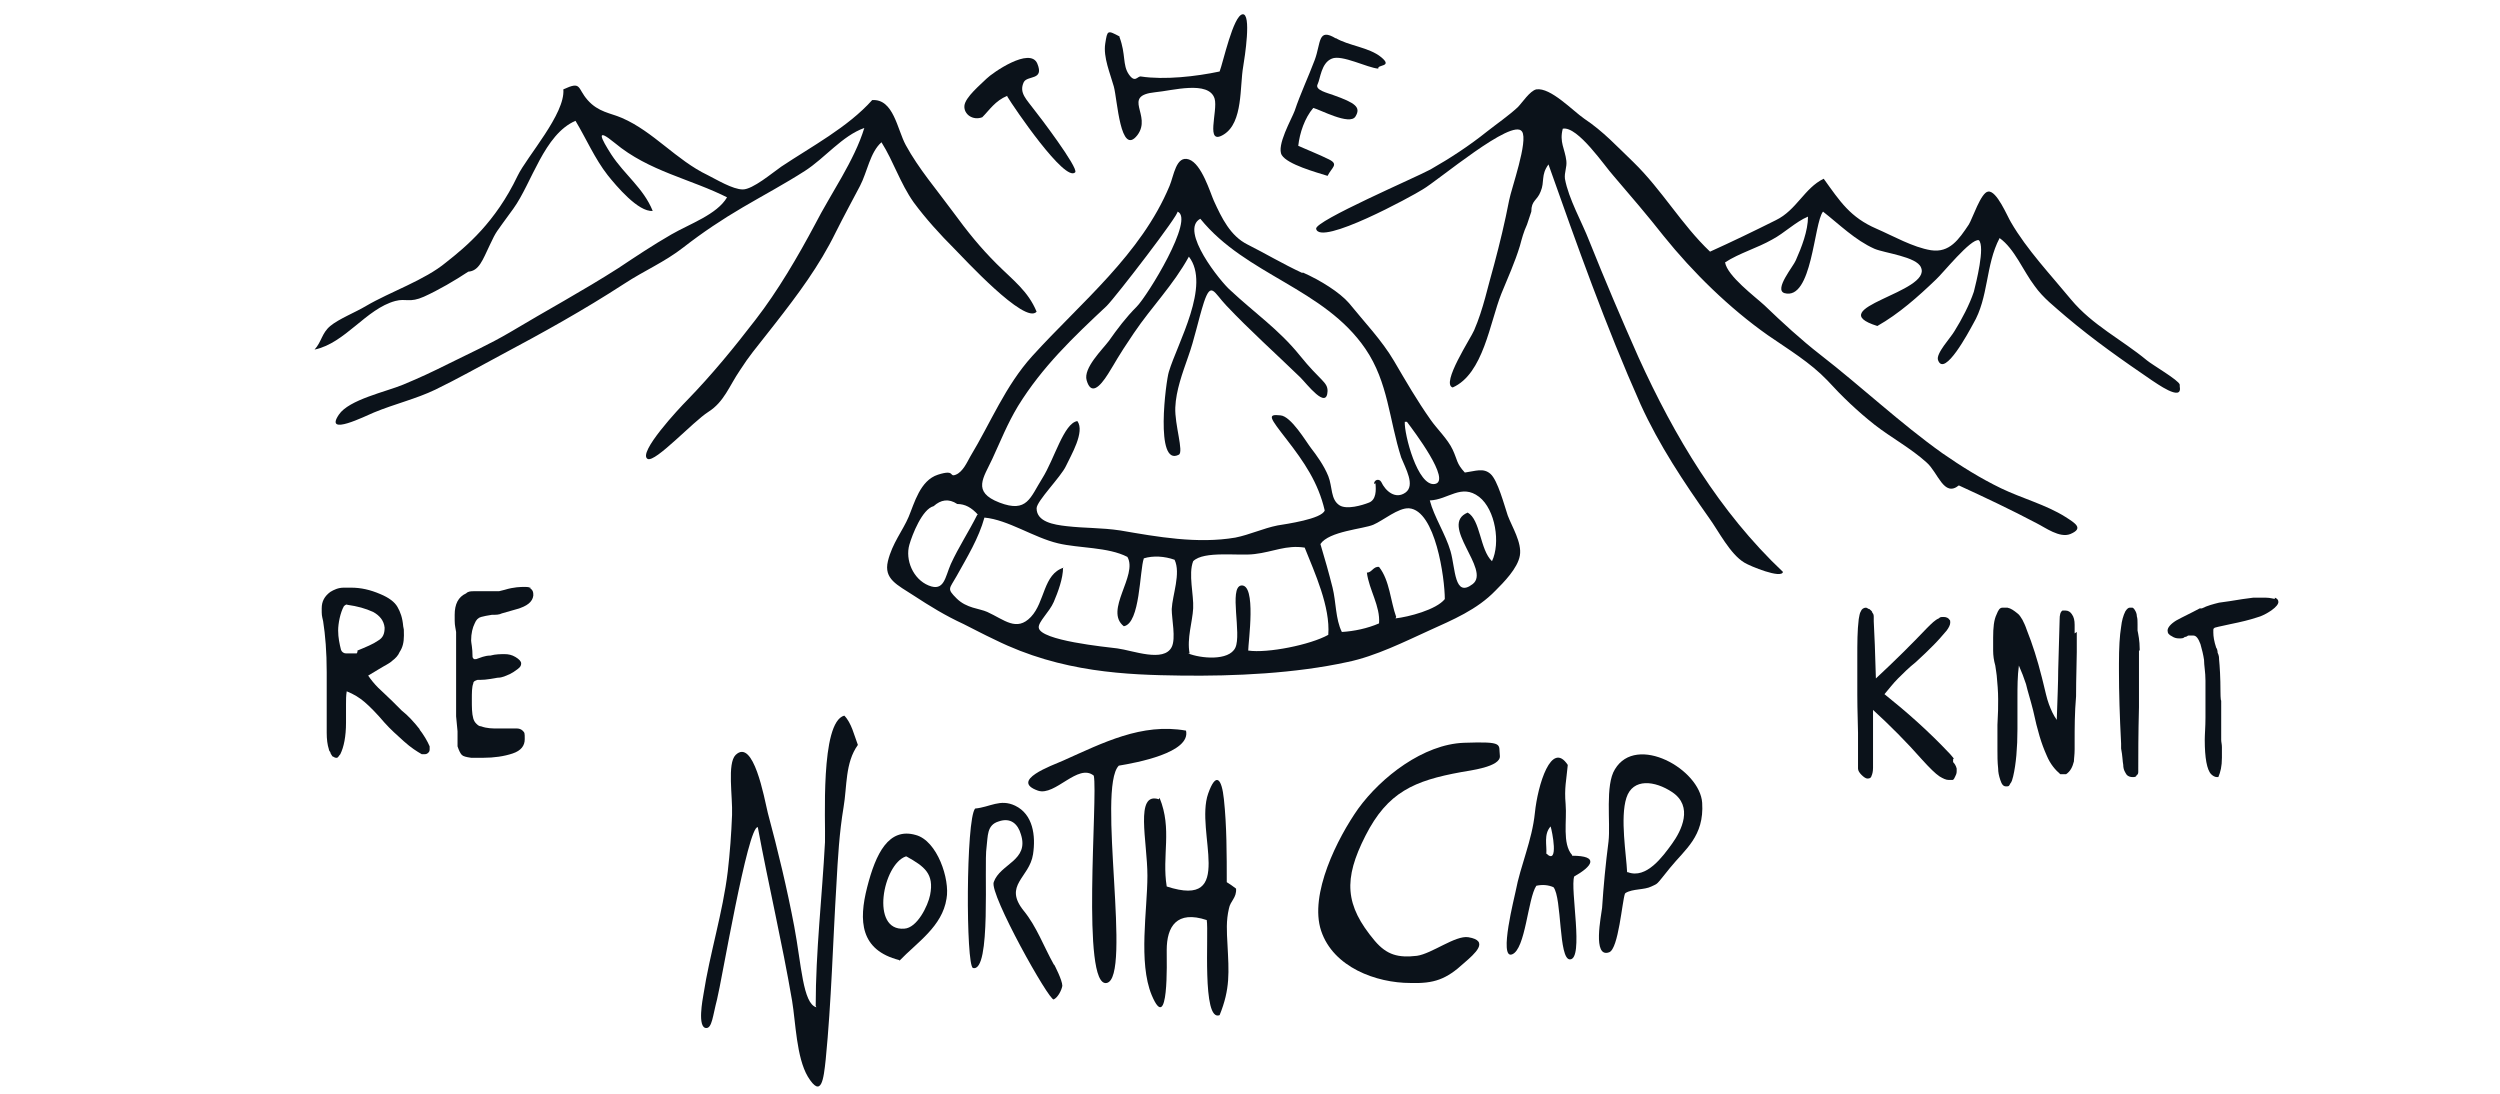 <svg viewBox="0 0 349.7 153" version="1.1" xmlns="http://www.w3.org/2000/svg" id="Layer_1">
  
  <defs>
    <style>
      .st0 {
        fill: #0b121a;
      }
    </style>
  </defs>
  <g>
    <path d="M182.2,38.1c2.5,1.1,5.2,2.8,6.5,4.3,2.1,2.6,4.6,5.2,6.3,8.1s3.2,5.5,5.1,8.2c.9,1.3,2.4,2.7,3.1,4.2s.5,1.9,1.7,3.2c1.5-.2,2.6-.7,3.6.2s1.9,4.3,2.4,5.8c.6,1.6,2,3.8,1.7,5.6s-2.3,3.8-3.4,4.9c-2.6,2.7-6,4.1-9.3,5.6s-7.5,3.6-11.4,4.4c-7.3,1.6-15.8,2-23.3,1.9s-16.7-.4-26-5c-1.7-.8-2.8-1.4-4.4-2.2-2.6-1.2-4.7-2.5-7-4s-4.2-2.3-3.6-4.8,2.1-4.3,2.9-6.2,1.6-5.1,4.1-5.9,1.5.4,2.5,0,1.6-1.8,2-2.5c2.9-4.8,4.9-9.9,8.7-14.1,6.8-7.5,15.2-14.2,19.2-23.8.6-1.4.9-4.3,2.7-3.7s3,4.7,3.5,5.8c1.1,2.4,2.3,4.9,4.7,6.1s4.9,2.7,7.7,4ZM192.2,67.7c0-.6.7-.8,1-.3.6,1.3,2,2.5,3.4,1.5s0-3.4-.6-4.9c-1.7-5.3-1.8-10.5-5-15.2-5.8-8.5-16.7-10.3-23.1-18.2-3,1.6,2.9,8.9,4.2,10,3.3,3.1,6.8,5.5,9.7,9.1s3.9,3.7,3.9,5c-.1,2.7-2.9-1-3.8-1.9-3.4-3.3-7.1-6.6-10.4-10.1-1.7-1.8-2.1-3.4-3.1-.4-.8,2.5-1.3,5.1-2.2,7.6-.8,2.3-1.7,4.7-1.8,7.1s1.2,6.2.5,6.6c-3.4,1.8-1.8-10.4-1.4-11.6,1.2-4,5.9-12.1,2.8-16.1-2.2,4-5.2,7-7.7,10.7s-2.4,3.8-3.6,5.7-2.4,3-3,.9c-.5-1.7,2.2-4.3,3.1-5.5,1.2-1.7,2.4-3.3,3.9-4.8s8.2-12.4,5.7-13.3c.4.2-8.6,11.9-9.9,13.2-4.7,4.4-9,8.5-12.4,14-1.5,2.5-2.4,4.8-3.6,7.4s-2.9,4.6,1,6.1,4.3-.7,6-3.4,3-7.7,4.9-8c1.1,1.5-.9,4.8-1.6,6.3s-4.1,4.9-4.1,5.9c0,1.9,2.4,2.3,4.2,2.5,2.6.3,4.8.2,7.5.6,5.2.9,10.8,1.9,16.1,1,2-.4,3.9-1.3,5.9-1.7,1.2-.2,6.2-.9,6.6-2.1-.9-3.9-2.9-6.8-5.3-9.9s-2.8-3.6-.9-3.4c1.5.1,3.6,3.7,4.3,4.6s1.8,2.4,2.4,3.9.3,3.3,1.6,4.1c1,.6,3.1,0,4.1-.4s1-1.7.9-2.7ZM148.7,79.4c0,1.5-.7,3.4-1.3,4.8s-2.2,2.8-2.1,3.6c.2,1.8,9.4,2.7,11,2.9,2.2.3,6.5,2,7.6-.2.6-1.2,0-3.9,0-5.3.1-2,1.3-5,.4-6.9-1.4-.5-3-.6-4.3-.2-.6,1.7-.5,9.1-2.8,9.5-2.8-2.2,2-7.1.5-9.7-2.7-1.4-6.8-1.2-9.7-1.9-3.4-.8-7-3.3-10.3-3.6-.8,2.9-2.4,5.5-3.9,8.2-1,1.8-1.4,1.7,0,3.1s3.2,1.4,4.3,1.9c2.4,1.1,4.1,2.8,6.1.7s1.7-6,4.6-6.9ZM166.2,91.4c1.7.7,5.7,1.1,6.6-.8s-.9-8.4.8-8.7c2.2-.3,1,8,1,9.1,2.7.4,8.7-.8,11.2-2.2.3-3.9-1.9-8.7-3.3-12.2-2.6-.4-4.4.6-7,.9-2.2.3-7.1-.5-8.6,1-.7,1.8.1,4.7,0,6.6s-.9,4.2-.5,6.3ZM195.2,86.5c1.8-.2,5.7-1.2,6.9-2.7,0-2.9-1.3-12.4-5-12.7-1.5-.1-3.6,1.7-5,2.3s-6.2.9-7.4,2.7c.6,2,1.2,4.1,1.7,6.1s.4,4.4,1.3,6.2c1.7-.1,3.6-.5,5.2-1.2.2-2.4-1.4-4.7-1.7-7.1.7,0,.9-.9,1.7-.8,1.5,1.9,1.6,4.8,2.4,7ZM136.8,72c-.9-1-1.8-1.5-2.9-1.5-1.2-.8-2.3-.6-3.3.3-1.6.4-3,4-3.4,5.4-.6,2.1.5,4.8,2.7,5.7s2.3-1.2,3.1-3c1.1-2.4,2.5-4.5,3.7-6.9ZM200,70c.6,2.3,2.2,4.7,2.9,7.1s.5,6.6,3.1,4.6-4.8-8.3-.7-10c1.8,1,1.7,5.2,3.4,6.8,1.2-2.5.5-7.2-1.8-9-2.5-1.9-4.3.4-6.9.5ZM196.8,59c-.1,0-.2,0-.3,0-.1,1.7,1.8,9.1,4.2,8.7s-3-7.5-3.9-8.7Z" class="st0"></path>
    <path d="M304.9,53.8c-.1-.6-3.9-2.8-4.6-3.4-3.5-2.9-7.6-4.9-10.6-8.5-2.8-3.4-6.2-7-8.4-10.8-.5-.8-2-4.5-3.2-4.3-1,.1-2.2,3.8-2.7,4.6-1.4,2.1-2.7,4-5.3,3.6-2.5-.4-5.3-2-7.6-3-3.7-1.6-5.1-3.8-7.4-7-2.7,1.3-3.8,4.4-6.7,5.8-3,1.5-6.1,3-9.2,4.4-4-3.8-6.7-8.6-10.7-12.5-2.3-2.2-4.2-4.3-6.9-6.1-1.6-1.1-4.7-4.4-6.7-4.1-.9.2-2,1.9-2.6,2.5-1.3,1.2-2.9,2.3-4.3,3.4-2.5,2-5.1,3.7-7.9,5.3-2,1.1-16.2,7.2-16,8.3.5,2.5,13.5-4.6,14.9-5.5,2.1-1.2,12.6-10.1,13.9-8.1.9,1.3-1.5,8-1.8,9.6-.6,3.1-1.3,6-2.1,9-.9,3.1-1.5,6.2-2.8,9.2-.4,1-4.7,7.5-3,8,4.3-1.9,5.2-9.1,6.8-13.1.9-2.2,1.9-4.4,2.6-6.7.3-1.1.5-1.9,1-3l.6-1.8c0-1.6.8-1.5,1.3-2.8.6-1.4,0-2.3,1.1-3.8,4,11.3,8,22.6,12.9,33.6,2.6,5.7,6,10.8,9.6,15.9,1.3,1.8,2.9,5,4.9,6.2.8.5,5.2,2.3,5.4,1.3-8.9-8.4-15.2-19-20.2-30-2.4-5.4-4.7-10.8-6.9-16.3-1-2.6-2.9-5.9-3.4-8.7-.1-.9.3-1.6.2-2.5-.2-1.7-1-2.6-.5-4.5,2.1-.4,5.9,5.3,7.1,6.6,2.4,2.8,4.8,5.6,7,8.4,4.1,5.1,9.2,10.1,14.6,13.9,2.9,2,5.9,3.8,8.3,6.3,2.1,2.3,4.2,4.3,6.6,6.2,2.3,1.8,5.1,3.3,7.3,5.3,1.6,1.4,2.4,4.9,4.5,3.2,3.7,1.7,7.3,3.4,10.9,5.3,1.2.6,3.2,2.1,4.7,1.5,1.9-.8.7-1.5-.7-2.4-2.7-1.7-6.1-2.6-9-4-2.9-1.4-5.6-3.1-8.2-4.9-5.9-4.2-11.3-9.3-17.1-13.8-2.7-2.1-5.3-4.5-7.8-6.9-1.3-1.2-5.2-4.1-5.5-6,2-1.3,4.5-2,6.6-3.2,1.7-.9,3.3-2.5,5-3.2,0,2-.9,4.3-1.7,6.1-.3.8-3.1,4.1-1.6,4.6,3.9,1.1,4.1-9.8,5.4-11.4,2.3,1.8,4.5,4,7.2,5.2,1.4.6,5.9,1.1,6.5,2.6,1.6,3.5-14.1,5.7-6.1,8.2,3-1.7,5.7-4.1,8.2-6.5.9-.8,4.9-5.8,6-5.5.9.9-.4,6-.7,7.2-.6,1.8-1.7,3.9-2.7,5.5-.5.9-2.7,3.2-2.3,4.1.9,2.4,4.3-4,4.9-5.1,2.2-3.7,1.7-8.2,3.7-12,2.1,1.5,3.3,4.6,4.9,6.7,1.2,1.7,2.8,2.9,4.4,4.3,3.9,3.3,7.9,6.1,12,8.9.5.3,4.3,3.1,3.9.9Z" class="st0"></path>
    <path d="M101.9,27.7c-5.3-2.7-11.1-3.7-15.9-7.7-2.8-2.3-1.9-.6-.5,1.6,1.9,2.9,4.5,4.7,5.8,7.9-2,.2-5.1-3.5-6.3-5-1.8-2.3-3-5.1-4.5-7.6-4.4,1.9-6.1,8.7-8.7,12.3s-2.3,3-3.3,5.1-1.5,3.6-3,3.7c-1.8,1.2-4.2,2.6-6.2,3.5s-2.5.2-4,.6c-4.1,1.1-7,5.9-11.3,6.8,1-1.1,1-2.3,2.2-3.3s3.5-1.9,5-2.8c3.4-2,8.2-3.6,11.2-6.1,2.8-2.2,6.9-5.6,10-12.1,1.3-2.7,6.7-8.7,6.4-12.1,2.6-1.2,1.9-.2,3.4,1.5s3.2,1.8,4.8,2.5c4.4,1.9,7.6,5.9,12,8,1.2.6,3.5,2,4.9,2s4.1-2.3,5.4-3.2c4.2-2.8,9.3-5.5,12.7-9.3,3-.2,3.5,4.1,4.7,6.3,1.8,3.3,4.3,6.2,6.5,9.2s3.9,5.1,6.2,7.4,4.4,3.8,5.6,6.7c-1.6,1.9-10.3-7.6-11.5-8.8-2-2-4-4.2-5.7-6.5-1.9-2.7-2.8-5.7-4.5-8.4-1.6,1.4-2,4.2-3,6.1s-2.3,4.3-3.4,6.5c-2.3,4.7-5.3,8.7-8.5,12.8s-3.4,4.2-4.9,6.5c-1.5,2.2-2.2,4.4-4.4,5.8s-7.4,7.1-8.5,6.6c-1.5-.8,4.5-7.2,5.5-8.2,3.5-3.6,6.6-7.4,9.6-11.3,3.1-4,5.9-8.8,8.3-13.3,2.2-4.3,5.5-8.9,6.9-13.5-3.1,1.1-5.5,4.2-8.3,6s-5.8,3.4-8.7,5.1c-2.9,1.7-5.6,3.5-8.3,5.6-2.7,2.1-5.4,3.2-8.3,5.1-5.7,3.7-11.3,6.8-17.3,10-3,1.6-6,3.3-9.1,4.8-2.7,1.3-5.7,2-8.6,3.2-1.2.5-7,3.4-4.9.3,1.4-2.1,6.6-3.2,9-4.2s4.1-1.8,6.3-2.9c3-1.5,5.7-2.7,8.6-4.4,5-3,10.2-5.8,15.2-9,2.4-1.6,4.8-3.2,7.4-4.7s6.4-2.8,7.8-5.2Z" class="st0"></path>
    <path d="M114.1,140.7c0-7.6.9-15.3,1.3-22.9.1-2.7-.7-16.8,2.7-17.7,1,1,1.4,2.8,1.9,4.1-1.8,2.5-1.5,5.8-2,8.7-.6,3.6-.8,7.1-1,10.8-.5,8.1-.7,16.4-1.5,24.5-.3,2.8-.6,5.5-2.5,2.4-1.6-2.7-1.7-7.6-2.2-10.6-1.4-8.2-3.3-16.2-4.8-24.3-1.4-.2-5.1,21.8-5.7,24.1s-.7,4-1.5,4c-1.3,0-.5-4.1-.4-4.7.9-5.8,2.7-11.4,3.4-17.2.3-2.6.5-5.3.6-7.9s-.7-7.2.5-8.4c2.5-2.4,4,6,4.5,8.1,1.4,5.2,2.7,10.6,3.7,15.9s1.2,10.8,3.1,11.3Z" class="st0"></path>
    <path d="M197.3,137.5c-4.8,0-10.8-2.2-12.5-7.3-1.7-5.1,2.3-13,5.2-17.1,3.2-4.4,9.1-9,14.8-9.2s4.8.2,5,1.8-4.4,2.1-5.4,2.3c-6.6,1.2-10.3,2.8-13.4,8.9s-2.9,9.7,1.3,14.7c1.7,2,3.3,2.4,5.9,2.1,2.1-.3,5.4-2.9,7.2-2.6,3,.5.9,2.3-.6,3.6-2.5,2.3-4.2,2.9-7.5,2.8,0,0,0,0,0,0Z" class="st0"></path>
    <path d="M162.2,111.6c1.8,4.4.3,8.1,1,12.4,9.8,3.2,3.9-7.6,5.8-13,1.1-3.1,1.9-2.1,2.2.8.4,3.7.4,7.8.4,11.6.5.3.9.6,1.3.9.1,1.3-.8,1.7-1,2.8-.4,1.7-.3,3.2-.2,5,.2,3.9.4,6.2-1.1,9.9-2.5,1-1.5-11.5-1.8-13.3-4.2-1.4-5.6.9-5.6,4.2,0,1.6.3,12-2.1,6.3-1.9-4.6-.6-11.9-.6-16.7s-1.8-11.8,1.6-10.7Z" class="st0"></path>
    <path d="M156.6,5.2c.9,2.4.4,3.9,1.3,5.2s1.2.2,1.7.3c3.3.5,7.7,0,11-.7.5-1.3,1.9-7.8,3.2-8s.3,6.1.1,7.3c-.5,2.8,0,7.8-2.7,9.5s-.8-3.3-1.3-5c-.8-2.6-6-1.1-8.3-.9-4.8.5-.4,3.2-2.5,6-2.4,3.1-2.8-5-3.3-6.8s-1.5-4.1-1.2-6,.3-1.9,2-1Z" class="st0"></path>
    <path d="M227.3,125c-.4,1.1-.9,7.7-2.2,8.2-2.4.9-1.1-5.2-1-6.2.2-3.1.5-6.2.9-9.3.3-2.6-.5-7.9.9-10.1,3-5,11.9,0,12.2,4.7s-2.4,6.5-4.5,9.1-1.6,2.1-2.6,2.6-2.6.3-3.6.9ZM227.7,122c2.6,1,4.9-2.2,6.2-4s3-5.2,0-7.2c-2.4-1.6-5.5-2-6.4.8s0,8,.1,10.4Z" class="st0"></path>
    <path d="M219.9,119.7c3.9,0,2.8,1.5.3,2.9-.6,1.7,1.4,11.6-.6,11.6-1.6,0-1.1-8.6-2.3-10.1-.7-.3-1.5-.4-2.4-.2-1.2,1.8-1.5,8.9-3.4,9.6s.4-8.2.5-8.8c.7-3.7,2.3-7.1,2.7-11s2.3-10.2,4.6-6.7c-.2,2.2-.5,3.2-.3,5.5s-.5,5.5.9,7.1ZM216.3,119.4c1.8,1.7.8-3.2.6-3.8-1,1.1-.5,2.7-.6,3.8Z" class="st0"></path>
    <path d="M153,108.5c-2.2-1.8-5.4,2.9-7.8,2.1-4-1.4,1.9-3.5,3.5-4.2,5.6-2.5,11-5.3,17.2-4.2.7,3.1-7,4.5-9.4,4.9-3.1,3.1,1.9,29.7-1.7,30.4s-1.2-26.1-1.8-29Z" class="st0"></path>
    <path d="M186.8,5.3c1.8,1.1,4.7,1.3,6.4,2.7s-.6,1-.4,1.6c-1.5-.1-5.1-2-6.5-1.4-1.5.6-1.6,2.8-2,3.6s1.4,1.2,2.2,1.5c3.1,1.1,3.9,1.7,3.1,3s-5-1-5.9-1.2c-1.2,1.4-1.9,3.5-2.1,5.3,1.1.5,2.9,1.2,4.3,1.9s.4,1.1-.2,2.3c-1.6-.5-5.6-1.6-6.4-2.9s1.4-5.1,1.8-6.2c.8-2.4,1.9-4.7,2.8-7.1s.4-4.6,3-3Z" class="st0"></path>
    <path d="M147.4,134.9c-1.4-2.5-2.4-5.3-4.2-7.5-2.9-3.6.8-4.6,1.3-7.9.4-2.6,0-5.6-2.5-6.8-2.1-1-3.5.2-5.6.4-1.3,1.5-1.3,22-.3,22.3,2.6.7,1.5-14.3,1.9-16.9.2-1.5,0-3.1,1.7-3.6,1.7-.6,2.7.4,3.1,1.8,1.2,3.7-2.9,4.1-3.8,6.7-.6,1.7,7.8,16.7,8.4,16.4s1.1-1.3,1.2-1.9c0-.8-1.1-2.9-1.1-2.9Z" class="st0"></path>
    <path d="M140.9,13.4c-1.7.7-2.5,2-3.5,3-1.3.5-2.6-.4-2.5-1.6s2.3-3,3.1-3.8,6.1-4.5,7.1-2.1-1.4,1.6-1.9,2.6c-.7,1.5.4,2.4,1.5,3.9.5.6,6.2,8.1,5.7,8.7-1.4,1.5-8.6-9.1-9.5-10.6Z" class="st0"></path>
    <path d="M125.8,134.3c-5.5-1.4-5.7-5.5-4.5-10.2s3-8.4,6.8-7.3c3,.8,4.8,6.2,4.3,8.9-.6,3.9-4.1,6.1-6.6,8.7ZM126.7,119.8c-3.2,1.1-5,10.5-.2,10.1,1.8-.1,3.3-3.2,3.6-4.7.6-3-.8-4-3.3-5.4Z" class="st0"></path>
  </g>
  <path d="M58.7,102c-.8-1-1.6-1.9-2.5-2.6l-1.3-1.3c-.8-.8-1.5-1.4-2-1.9s-1-1.1-1.4-1.7l1.5-.9c.8-.5,1.5-.8,1.9-1.2.4-.3.8-.7,1-1.2.4-.6.6-1.3.6-2.3s0-.8-.1-1.3c-.1-1.2-.4-2-.8-2.7s-1.2-1.3-2.4-1.8c-1.4-.6-2.7-.9-4.1-.9s-.5,0-1,0c-.8,0-1.4.3-1.9.6-.8.6-1.2,1.3-1.2,2.3s0,.9.2,1.8c.3,1.9.5,4.3.5,7.1s0,2,0,2.6v5.9c0,.9.1,1.7.3,2.3,0,0,0,.2.2.4,0,.2.2.4.3.6.1,0,.3.2.5.2h.1c.2,0,.3-.3.5-.5.5-1,.8-2.5.8-4.4v-2.6c0-.6,0-1.2.1-1.8,1,.4,1.8.9,2.5,1.5s1.7,1.6,2.8,2.9c.8.9,1.7,1.7,2.7,2.6s1.8,1.4,2.5,1.8h.3c.2,0,.4,0,.6-.2.2-.2.2-.3.2-.6v-.3c-.3-.7-.8-1.6-1.6-2.6v.3h.2ZM49.9,91.4s-.3,0-.6,0-.6,0-.8,0h-.1c-.3,0-.6-.2-.7-.5-.2-.8-.4-1.7-.4-2.7s.3-2.5.8-3.4c.2-.2.4-.3.5-.2,1.4.2,2.5.5,3.6,1,.9.5,1.5,1.2,1.6,2.2,0,.8-.2,1.4-.9,1.8-.7.5-1.7.9-2.9,1.4h0v.2Z" class="st0"></path>
  <path d="M74.3,82.3c-.2-.2-.6-.2-1-.2s-1.4,0-2.7.4l-.8.2h-3.5c-.4,0-.8,0-1.1.3-1.1.5-1.6,1.5-1.6,3s0,1.2.2,2.4c0,.2,0,.4,0,.6,0,.2,0,.5,0,.7v10.5c0,0,.2,2.1.2,2.1v.9c0,.4,0,.8,0,1.2.2.6.4,1,.6,1.2.2.2.6.3,1.3.4h0c.4,0,1,0,1.7,0,1.5,0,2.9-.2,4.1-.6s1.7-1.1,1.7-2,0-.9-.3-1.2c-.2-.2-.5-.3-.8-.3h-.7c-.2,0-.4,0-.6,0h-1.4c-.7,0-1.5,0-2.3-.3-.3,0-.5-.2-.7-.4-.2-.2-.3-.4-.4-.7-.2-.7-.2-1.6-.2-2.6s0-1.8.2-2.3c0-.3.3-.4.6-.5h.4c.9,0,1.7-.2,2.4-.3.7,0,1.2-.3,1.7-.5.4-.2.7-.4,1.1-.7s.5-.5.5-.8-.3-.6-.8-.9-1-.4-1.5-.4-1.3,0-2,.2c-.8,0-1.4.3-2,.5h-.3c0,0-.2-.2-.2-.3h0c0-1.3-.2-2-.2-2.3,0-1,.2-1.8.5-2.4.2-.5.5-.8.9-.9s.8-.2,1.5-.3c.6,0,1,0,1.4-.2,0,0,.7-.2,2.1-.6,1.4-.4,2.2-1,2.3-1.9,0-.4,0-.8-.6-1.1h0Z" class="st0"></path>
  <path d="M273.3,106.1l-.5-.6c-3.1-3.3-6.2-6-9.2-8.4.6-.7,1.2-1.5,1.9-2.2.7-.7,1.5-1.5,2.5-2.3,1-.9,1.8-1.7,2.5-2.4.6-.6,1.2-1.3,1.8-2,.3-.4.5-.8.5-1.1s0-.3-.1-.4c-.1-.2-.4-.4-.8-.4s-.5,0-.7.2c-.5.2-1,.7-1.7,1.4-2,2.1-4.4,4.5-7.1,7-.1-3.6-.2-6.3-.3-8v-.5c0-.3,0-.5-.2-.7,0-.2-.2-.3-.4-.5-.2,0-.3-.2-.5-.2-.3,0-.6.2-.7.5-.2.3-.2.7-.3,1.1-.2,1.6-.2,3.4-.2,5.3v5.3c0,2.3.1,4.2.1,5.3v5c0,.3.2.6.5.9s.6.5.8.5.5,0,.6-.4c.1-.2.2-.6.2-1.1v-8.1c2.3,2.1,4.7,4.5,6.9,7,1,1.1,1.8,1.9,2.4,2.3.5.3.9.5,1.3.5s.4,0,.5,0c.2,0,.3-.3.4-.5s.2-.4.2-.7v-.4c-.1-.4-.3-.7-.5-.9h0v-.4Z" class="st0"></path>
  <path d="M290.2,88.5v-1.1c0-.6-.1-1.1-.4-1.5-.2-.3-.5-.5-.9-.5s-.3,0-.4,0c-.3.2-.4.6-.4,1.3l-.2,7.1c0,1.5-.1,3.9-.2,6.9-.5-.7-.8-1.4-1.1-2.2-.3-.8-.5-1.8-.8-3l-.2-.8c-.6-2.4-1.3-4.6-2.1-6.6-.2-.6-.4-1-.6-1.4-.2-.3-.4-.7-.7-.9-.5-.4-.9-.7-1.4-.8h-.7c-.4,0-.6.4-.8.9-.4.8-.5,1.9-.5,3.3v1.8c0,.7.1,1.4.3,2.1.1.8.2,1.2.2,1.4.1,1.1.2,2.2.2,3.3s0,1.9-.1,3.6v3.5c0,.8,0,1.7.1,2.6,0,.5.1,1,.3,1.6s.4.9.8.9.4,0,.6-.4c.2-.2.3-.6.4-1,.4-1.7.6-4,.6-6.6v-4.3c0-1.6,0-3.1.2-4.6.4.9.7,1.7,1,2.6.2.9.6,2.1,1,3.7.3,1.4.6,2.6.9,3.6s.6,1.8,1,2.7c.5,1.2,1.2,2,1.9,2.6.1,0,.3,0,.4,0s.3,0,.4,0c.6-.4.9-1,1.1-1.8,0-.4.1-.9.1-1.7v-1.1c0-1.8,0-4,.2-6.3,0-2.7.1-4.8.1-6.2v-2.8l-.3.2v-.2Z" class="st0"></path>
  <path d="M299.3,90.8c0-1.2-.2-2.1-.3-2.6v-.9c0-.4,0-.8-.1-1.1,0-.3-.1-.6-.3-.9,0,0-.1-.2-.3-.3-.1,0-.2,0-.4,0s-.4.2-.6.5c-.3.6-.5,1.3-.6,2.2-.2,1.2-.3,2.9-.3,5.1v1.1c0,2.9.1,6.3.3,10.1v.7c.2,1,.2,1.8.3,2.3,0,.7.3,1.1.5,1.4.2.2.5.3.8.3s.5,0,.6-.3c.1,0,.2-.2.2-.4v-.5c0-1.8,0-4.8.1-8.6v-7.9h.1,0Z" class="st0"></path>
  <path d="M318.4,83.8c-.3,0-.8-.2-1.5-.2s-1.2,0-1.7,0l-1.5.2c-1.3.2-2.4.4-3.3.5-.8.2-1.6.4-2.4.8h-.3c-1.3.7-2.4,1.2-3.3,1.7-.8.5-1.2,1-1.2,1.4s.2.6.6.8c.3.2.6.3,1,.3s.6,0,.8-.2c.3,0,.4-.2.5-.2,0,0,.2,0,.3,0,.2,0,.3,0,.4,0,.4,0,.7.4,1,1.2.2.7.4,1.5.5,2.2,0,.8.2,1.7.2,2.9v5.2c0,1.3-.1,2.3-.1,3.1,0,2.5.3,4.2.9,4.8.2.2.5.4.8.4h.2c.3-.7.5-1.5.5-2.7v-1.5c0-.4-.1-.7-.1-1v-5.5c-.1,0-.1-1.2-.1-1.2,0-2-.1-3.6-.2-4.6,0-.2,0-.5-.2-.9,0-.3-.1-.6-.2-.7-.3-.9-.4-1.6-.4-2.1s0-.3,0-.4c0-.2.1-.2.2-.3.7-.2,1.4-.3,2.2-.5,1.5-.3,2.7-.6,3.6-.9.8-.2,1.5-.6,2.1-1,.7-.5,1-.9,1-1.2s-.2-.5-.5-.6v.3h.2Z" class="st0"></path>
</svg>